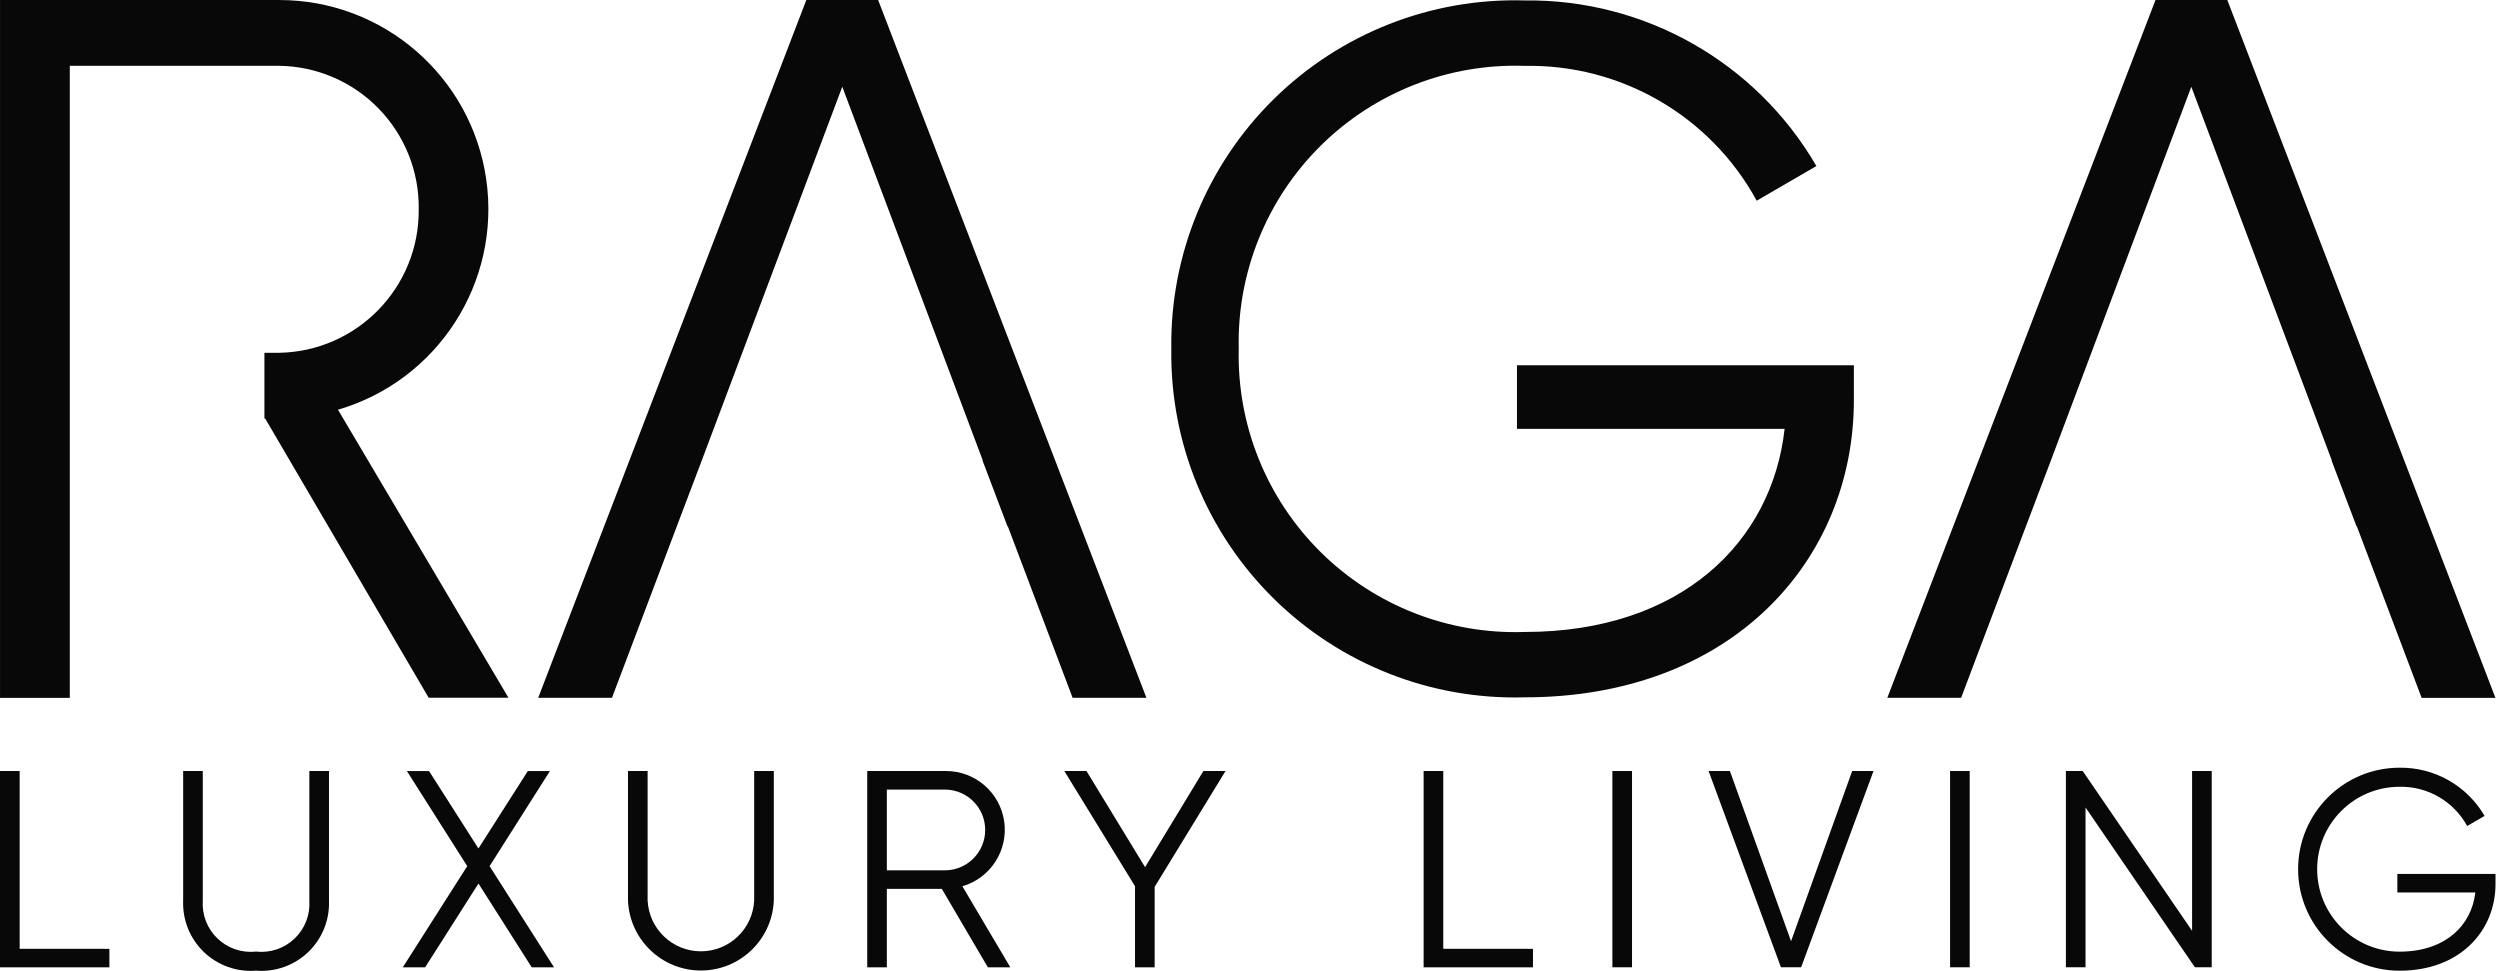 <svg width="103" height="40" viewBox="0 0 103 40" fill="none" xmlns="http://www.w3.org/2000/svg">
<path d="M76.38 16.477C76.38 23.101 71.343 28.73 62.815 28.73C58.956 28.84 55.22 27.369 52.472 24.658C49.724 21.947 48.201 18.232 48.258 14.371C48.203 10.512 49.726 6.798 52.474 4.088C55.222 1.378 58.958 -0.092 62.816 0.018C67.76 -0.042 72.353 2.565 74.835 6.841L72.376 8.269C70.474 4.781 66.789 2.64 62.816 2.714C59.681 2.607 56.641 3.797 54.412 6.004C52.182 8.211 50.961 11.239 51.036 14.375C50.961 17.511 52.182 20.539 54.411 22.746C56.641 24.953 59.681 26.144 62.816 26.037C69.282 26.037 73.012 22.309 73.526 17.668H62.499V15.049H76.379L76.38 16.477Z" fill="#080808"/>
<path d="M91.765 0H88.807L77.757 28.75H80.798L83.467 21.686L84.496 18.974L90.282 3.575L96.073 18.975H96.061L97.089 21.686H97.103L99.771 28.751H102.812L91.765 0Z" fill="#080808"/>
<path d="M36.179 0H33.221L22.174 28.75H25.213L27.884 21.686L28.912 18.974L34.702 3.574L40.492 18.974H40.48L41.508 21.686H41.523L44.192 28.75H47.233L36.179 0Z" fill="#080808"/>
<path d="M13.925 16.88C18.039 15.677 20.642 11.632 20.033 7.389C19.423 3.146 15.786 -0.003 11.5 0.001H0.001V28.751H2.876V17.249V14.539V2.711H11.5C13.047 2.731 14.523 3.365 15.601 4.474C16.68 5.583 17.274 7.076 17.251 8.623C17.282 11.838 14.715 14.478 11.5 14.535H10.894V17.245H10.926L17.661 28.746H20.948L13.925 16.88Z" fill="#080808"/>
<path d="M4.507 39.092V39.855H0V31.766H0.81V39.09L4.507 39.092Z" fill="#080808"/>
<path d="M7.546 37.105V31.766H8.355V37.103C8.315 37.688 8.537 38.261 8.961 38.667C9.385 39.073 9.967 39.27 10.55 39.205C11.133 39.27 11.715 39.073 12.139 38.667C12.563 38.261 12.785 37.688 12.745 37.103L12.745 31.766H13.554V37.103C13.586 37.899 13.276 38.67 12.702 39.222C12.127 39.775 11.344 40.054 10.55 39.991C9.756 40.054 8.974 39.775 8.399 39.223C7.825 38.672 7.515 37.901 7.546 37.105Z" fill="#080808"/>
<path d="M21.908 39.855L19.713 36.401L17.515 39.855H16.594L19.25 35.685L16.765 31.769H17.678L19.712 34.957L21.745 31.769H22.656L20.171 35.685L22.827 39.855H21.908Z" fill="#080808"/>
<path d="M25.873 37.105V31.766H26.682V37.103C26.739 38.274 27.705 39.194 28.877 39.194C30.049 39.194 31.015 38.274 31.072 37.103V31.766H31.881V37.103C31.814 38.713 30.489 39.985 28.877 39.985C27.265 39.985 25.94 38.713 25.873 37.103V37.105Z" fill="#080808"/>
<path d="M38.802 36.62H36.538V39.855H35.73V31.766H38.965C40.173 31.76 41.2 32.646 41.373 33.842C41.545 35.037 40.81 36.177 39.65 36.514L41.626 39.855H40.701L38.802 36.62ZM36.538 35.858H38.964C39.868 35.837 40.59 35.098 40.59 34.194C40.59 33.29 39.868 32.551 38.964 32.531H36.538L36.538 35.858Z" fill="#080808"/>
<path d="M47.572 36.539V39.855H46.763V36.513L43.85 31.765H44.762L47.177 35.727L49.58 31.765H50.492L47.572 36.539Z" fill="#080808"/>
<path d="M63.159 39.092V39.855H58.653V31.766H59.462V39.09L63.159 39.092Z" fill="#080808"/>
<path d="M67.239 31.766V39.852H66.43V31.766H67.239Z" fill="#080808"/>
<path d="M70.394 31.766H71.272L73.791 38.778L76.31 31.766H77.188L74.207 39.852H73.375L70.394 31.766Z" fill="#080808"/>
<path d="M81.152 31.766V39.852H80.343V31.766H81.152Z" fill="#080808"/>
<path d="M91.123 31.766V39.852H90.43L85.924 33.268V39.852H85.115V31.766H85.808L90.314 38.35V31.766H91.123Z" fill="#080808"/>
<path d="M102.815 36.424C102.815 38.353 101.348 39.993 98.864 39.993C96.554 39.993 94.682 38.121 94.682 35.811C94.682 33.502 96.554 31.629 98.864 31.629C100.304 31.612 101.642 32.371 102.365 33.616L101.648 34.032C101.094 33.017 100.021 32.393 98.864 32.415C96.988 32.415 95.467 33.935 95.467 35.811C95.467 37.687 96.988 39.208 98.864 39.208C100.749 39.208 101.833 38.122 101.983 36.77H98.771V36.007H102.815L102.815 36.424Z" fill="#080808"/>
</svg>
